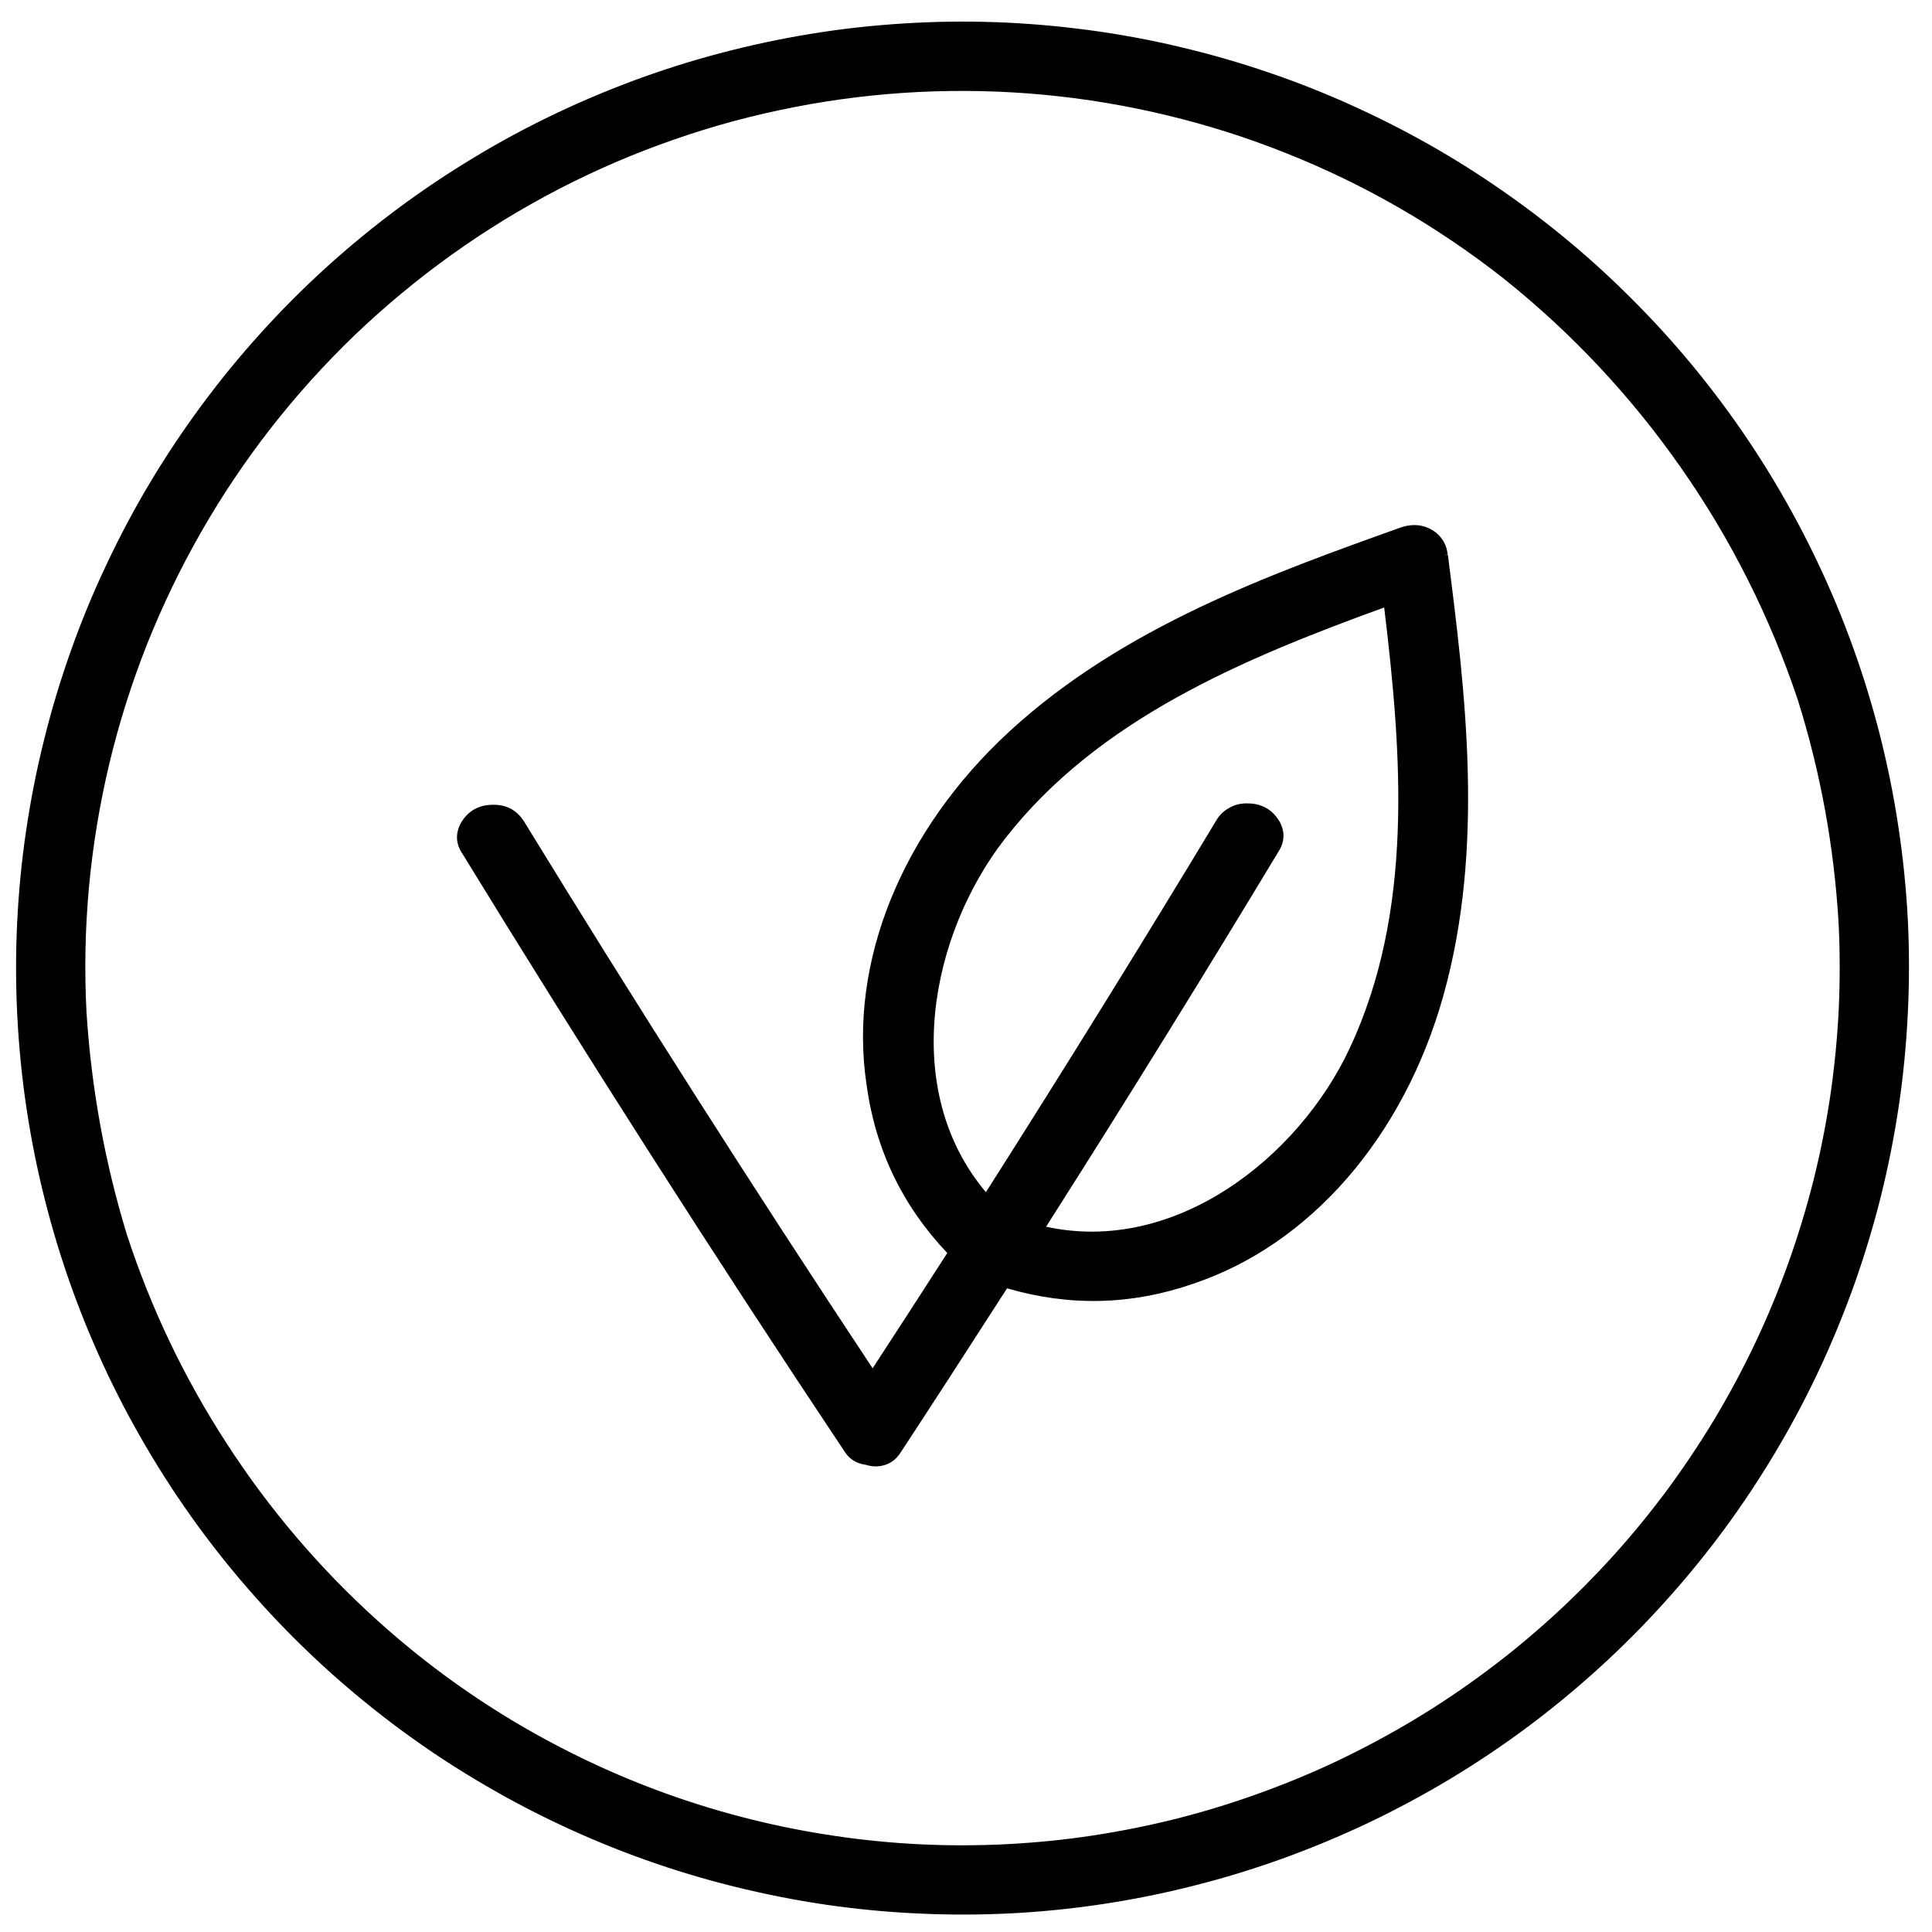 <svg version="1.0" preserveAspectRatio="xMidYMid meet" height="100" viewBox="0 0 75 75" zoomAndPan="magnify" width="100" xmlns:xlink="http://www.w3.org/1999/xlink" xmlns="http://www.w3.org/2000/svg"><path fill-rule="nonzero" fill-opacity="1" d="M 56.066 21.547 L 56.199 21.531 C 56.164 21.172 56.004 20.879 55.715 20.652 C 55.387 20.414 55.023 20.336 54.625 20.41 C 54.543 20.426 54.465 20.445 54.387 20.473 C 49.34 22.277 43.617 24.328 39.207 28.375 C 35.012 32.227 32.93 37.352 33.637 42.09 C 33.977 44.609 35.023 46.797 36.773 48.641 C 35.812 50.137 34.848 51.629 33.875 53.117 C 29.23 46.105 24.684 38.973 20.359 31.914 C 20.074 31.453 19.664 31.227 19.121 31.242 C 18.578 31.246 18.168 31.48 17.891 31.949 C 17.672 32.359 17.691 32.758 17.953 33.145 C 22.723 40.926 27.703 48.723 32.762 56.312 C 32.957 56.637 33.242 56.816 33.613 56.863 C 33.738 56.902 33.863 56.926 33.992 56.926 C 34.426 56.918 34.754 56.727 34.98 56.359 C 36.258 54.41 37.605 52.328 39.094 50.012 C 41.523 50.723 43.938 50.664 46.328 49.832 C 50.867 48.312 54.496 44.129 56.031 38.652 C 57.645 32.891 56.883 26.859 56.207 21.543 Z M 52.387 40.711 C 50.418 44.91 45.645 48.719 40.609 47.621 C 43.758 42.672 46.785 37.777 49.617 33.082 C 49.875 32.695 49.891 32.297 49.672 31.891 C 49.391 31.422 48.977 31.191 48.434 31.188 C 48.18 31.18 47.945 31.234 47.723 31.359 C 47.504 31.48 47.328 31.648 47.203 31.871 C 44.414 36.496 41.41 41.348 38.273 46.281 C 34.914 42.293 36.129 36.258 39.016 32.555 C 42.629 27.918 48.254 25.574 53.734 23.582 C 54.43 29.34 54.883 35.395 52.387 40.711 Z M 74.062 35.711 C 74 34.512 73.879 33.316 73.699 32.125 C 73.523 30.934 73.285 29.758 72.992 28.59 C 72.695 27.422 72.348 26.273 71.938 25.141 C 71.531 24.008 71.07 22.898 70.551 21.812 C 70.035 20.727 69.469 19.668 68.848 18.637 C 68.227 17.605 67.559 16.605 66.84 15.641 C 66.121 14.676 65.355 13.746 64.547 12.859 C 63.734 11.969 62.883 11.121 61.992 10.312 C 61.098 9.508 60.168 8.746 59.199 8.031 C 58.23 7.316 57.23 6.648 56.199 6.031 C 55.164 5.414 54.105 4.852 53.016 4.34 C 51.926 3.824 50.816 3.367 49.684 2.965 C 48.547 2.562 47.398 2.215 46.23 1.926 C 45.062 1.633 43.883 1.402 42.691 1.227 C 41.5 1.055 40.305 0.938 39.102 0.879 C 37.902 0.824 36.699 0.824 35.496 0.887 C 34.297 0.949 33.098 1.066 31.91 1.246 C 30.719 1.426 29.539 1.664 28.375 1.957 C 27.207 2.25 26.059 2.602 24.926 3.008 C 23.793 3.418 22.684 3.879 21.598 4.395 C 20.512 4.91 19.449 5.48 18.422 6.102 C 17.391 6.723 16.391 7.391 15.426 8.109 C 14.461 8.828 13.531 9.594 12.641 10.402 C 11.754 11.211 10.902 12.062 10.098 12.957 C 9.289 13.848 8.531 14.781 7.816 15.746 C 7.102 16.715 6.434 17.715 5.816 18.75 C 5.199 19.781 4.637 20.844 4.125 21.934 C 3.609 23.02 3.152 24.133 2.75 25.266 C 2.348 26.398 2 27.551 1.711 28.719 C 1.418 29.887 1.188 31.066 1.012 32.258 C 0.836 33.445 0.723 34.645 0.664 35.844 C 0.609 37.047 0.609 38.25 0.672 39.449 C 0.734 40.652 0.852 41.848 1.031 43.039 C 1.211 44.23 1.445 45.406 1.742 46.574 C 2.035 47.742 2.387 48.891 2.793 50.023 C 3.203 51.156 3.664 52.266 4.18 53.352 C 4.695 54.438 5.266 55.496 5.887 56.527 C 6.508 57.559 7.176 58.559 7.895 59.523 C 8.613 60.488 9.379 61.414 10.188 62.305 C 10.996 63.195 11.848 64.043 12.742 64.852 C 13.633 65.656 14.566 66.418 15.531 67.133 C 16.5 67.848 17.5 68.516 18.535 69.129 C 19.566 69.746 20.629 70.312 21.719 70.824 C 22.805 71.336 23.918 71.797 25.051 72.199 C 26.184 72.602 27.336 72.949 28.504 73.238 C 29.672 73.527 30.852 73.762 32.043 73.938 C 33.23 74.109 34.43 74.227 35.629 74.281 C 36.832 74.34 38.035 74.336 39.234 74.277 C 40.438 74.215 41.633 74.094 42.82 73.914 C 44.012 73.734 45.191 73.496 46.355 73.199 C 47.523 72.906 48.672 72.551 49.801 72.145 C 50.934 71.734 52.043 71.273 53.129 70.758 C 54.215 70.238 55.273 69.672 56.305 69.051 C 57.336 68.43 58.332 67.762 59.297 67.043 C 60.262 66.324 61.188 65.559 62.078 64.75 C 62.969 63.938 63.816 63.09 64.621 62.195 C 65.43 61.301 66.191 60.371 66.906 59.406 C 67.621 58.438 68.285 57.438 68.902 56.406 C 69.52 55.371 70.086 54.312 70.598 53.223 C 71.109 52.137 71.566 51.023 71.973 49.891 C 72.375 48.758 72.723 47.609 73.016 46.441 C 73.305 45.273 73.539 44.094 73.715 42.906 C 73.891 41.715 74.004 40.52 74.062 39.316 C 74.121 38.117 74.121 36.914 74.062 35.711 Z M 39.098 71.59 C 36.875 71.703 34.664 71.602 32.461 71.277 C 30.258 70.957 28.105 70.422 26.008 69.68 C 23.91 68.934 21.902 67.988 19.992 66.852 C 18.078 65.711 16.297 64.395 14.645 62.902 C 12.398 60.871 10.453 58.586 8.805 56.043 C 7.156 53.504 5.863 50.797 4.922 47.918 C 4.066 45.109 3.547 42.242 3.359 39.312 C 3.273 37.688 3.305 36.066 3.453 34.449 C 3.602 32.832 3.867 31.23 4.242 29.652 C 4.621 28.07 5.109 26.523 5.707 25.012 C 6.309 23.504 7.012 22.043 7.82 20.633 C 8.629 19.223 9.531 17.879 10.531 16.598 C 11.535 15.316 12.621 14.113 13.793 12.988 C 14.969 11.867 16.215 10.832 17.535 9.887 C 18.859 8.938 20.242 8.094 21.684 7.344 C 23.125 6.598 24.617 5.957 26.152 5.422 C 27.684 4.887 29.25 4.465 30.848 4.156 C 32.441 3.844 34.051 3.652 35.672 3.57 C 37.297 3.492 38.918 3.527 40.535 3.68 C 42.152 3.832 43.754 4.102 45.332 4.484 C 46.91 4.863 48.457 5.355 49.965 5.961 C 51.473 6.562 52.934 7.27 54.34 8.082 C 55.746 8.895 57.09 9.805 58.367 10.809 C 61.023 12.93 63.32 15.387 65.266 18.172 C 67.211 20.957 68.719 23.965 69.797 27.188 C 70.68 30.008 71.203 32.898 71.375 35.848 C 71.43 36.961 71.43 38.074 71.379 39.191 C 71.324 40.305 71.215 41.41 71.055 42.516 C 70.891 43.617 70.676 44.711 70.406 45.793 C 70.133 46.875 69.812 47.938 69.438 48.988 C 69.062 50.039 68.641 51.07 68.164 52.078 C 67.688 53.086 67.164 54.07 66.594 55.027 C 66.02 55.984 65.402 56.91 64.742 57.809 C 64.078 58.703 63.375 59.566 62.625 60.395 C 61.879 61.219 61.094 62.008 60.27 62.758 C 59.445 63.508 58.586 64.219 57.691 64.883 C 56.797 65.551 55.871 66.172 54.918 66.746 C 53.961 67.32 52.98 67.848 51.977 68.328 C 50.969 68.809 49.941 69.234 48.891 69.613 C 47.844 69.992 46.777 70.32 45.699 70.594 C 44.617 70.867 43.523 71.086 42.422 71.254 C 41.32 71.422 40.211 71.531 39.098 71.59 Z M 39.098 71.59" fill="#000000"></path></svg>